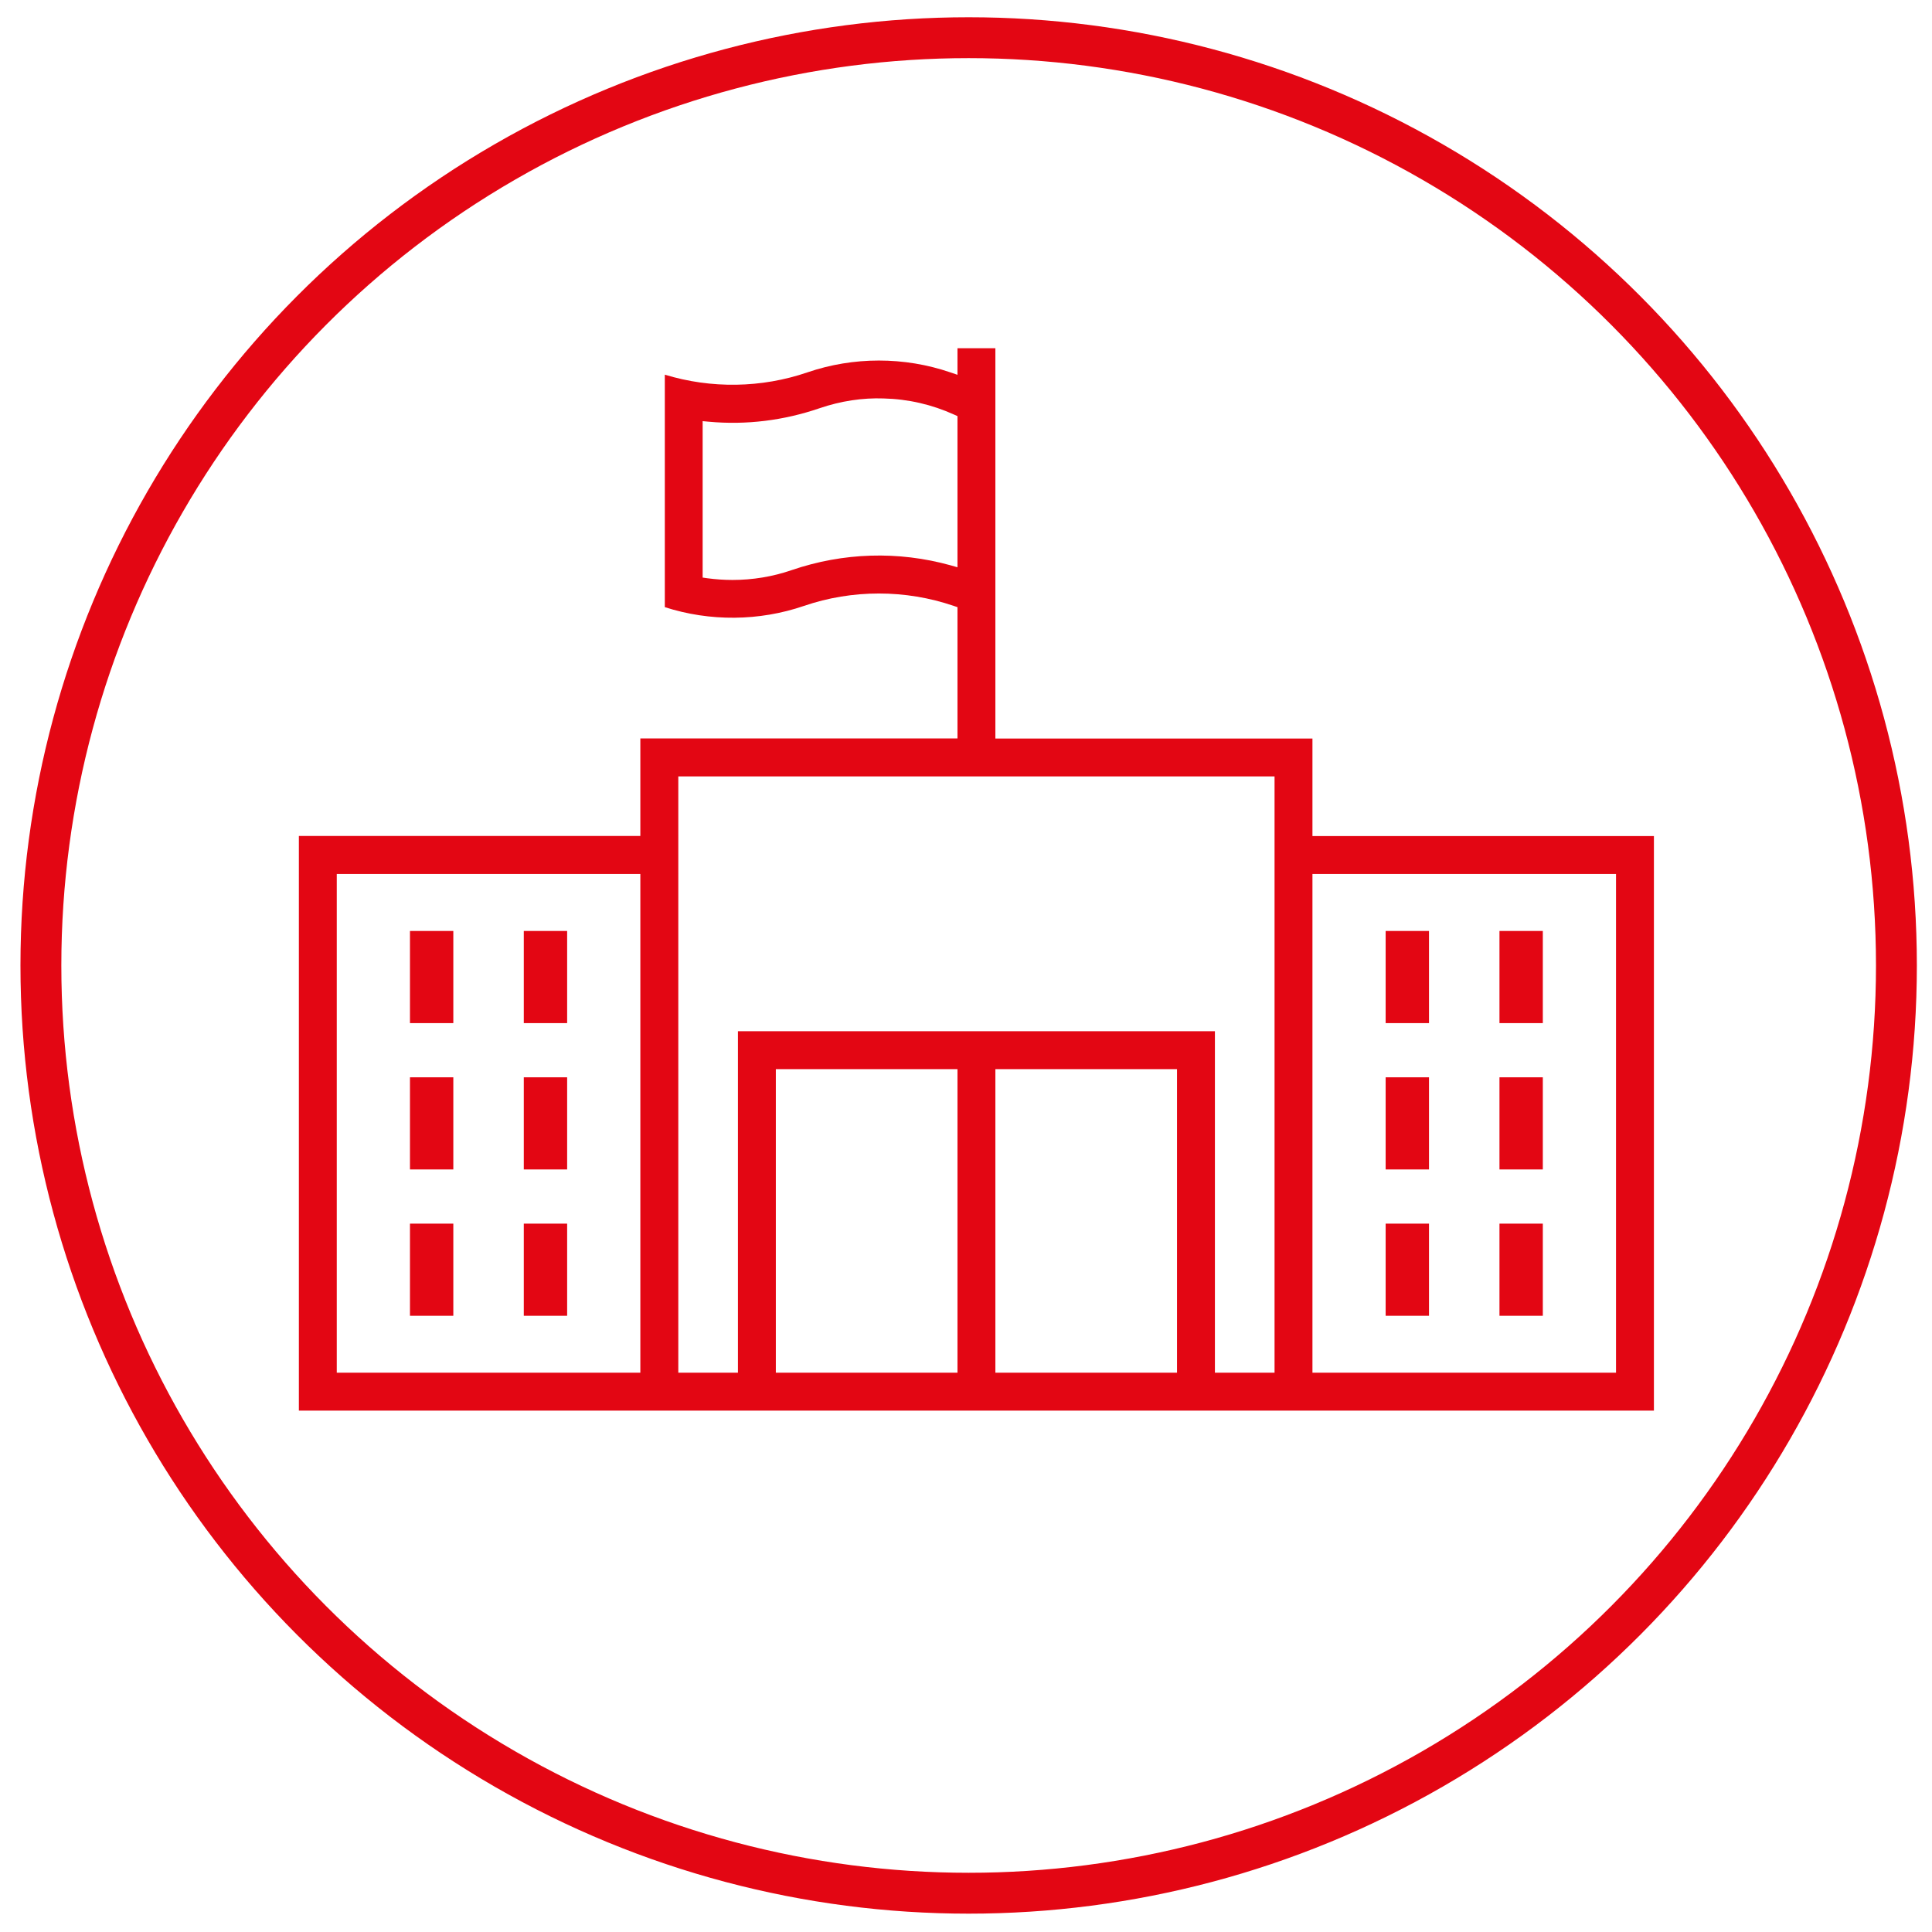 <?xml version="1.0" encoding="utf-8"?>
<!-- Generator: Adobe Illustrator 26.2.1, SVG Export Plug-In . SVG Version: 6.00 Build 0)  -->
<svg version="1.1" id="Ebene_1" xmlns="http://www.w3.org/2000/svg" xmlns:xlink="http://www.w3.org/1999/xlink" x="0px" y="0px"
	 viewBox="0 0 283.46 283.46" style="enable-background:new 0 0 283.46 283.46;" xml:space="preserve">
<style type="text/css">
	.st0{fill:none;stroke:#E30613;stroke-width:5.997;stroke-miterlimit:10;}
	.st1{fill:#E30613;}
</style>
<g>
	<circle class="st0" cx="142.12" cy="141.65" r="136.12"/>
</g>
<path class="st1" d="M43.85,206.96h198.81v-84.29h-50.1v-14.31h-46.52V51.09h-5.56v3.9l-1.06-0.36c-6.75-2.31-14.19-2.31-20.95,0
	c-6.73,2.31-14.14,2.42-20.93,0.34v34.11c6.61,2.13,13.85,2.07,20.41-0.18c7.09-2.43,14.9-2.43,21.99,0l0.54,0.18v19.26H93.95v14.31
	h-50.1V206.96z M140.48,201.4h-26.65v-44.54h26.65V201.4z M172.69,201.4h-26.65v-44.54h26.65V201.4z M192.56,128.23h44.54v73.17
	h-44.54V128.23z M139.46,82.94c-7.69-2.13-15.75-1.88-23.32,0.71c-2.79,0.96-5.71,1.44-8.68,1.44c-1.24,0-2.48-0.09-3.68-0.25
	l-0.69-0.1V61.79l0.87,0.08c5.53,0.51,11.02-0.17,16.3-1.98c3.11-1.06,6.29-1.54,9.39-1.43c3.59,0.09,7.08,0.89,10.36,2.38
	l0.47,0.21v22.18L139.46,82.94z M99.51,113.91H187v87.49h-8.75v-50.1h-69.98v50.1h-8.75V113.91z M49.41,128.23h44.54v73.17H49.41
	V128.23z"/>
<rect x="203.3" y="179.53" class="st1" width="6.36" height="13.52"/>
<rect x="220" y="179.53" class="st1" width="6.36" height="13.52"/>
<rect x="203.3" y="158.06" class="st1" width="6.36" height="13.52"/>
<rect x="220" y="158.06" class="st1" width="6.36" height="13.52"/>
<rect x="203.3" y="136.59" class="st1" width="6.36" height="13.52"/>
<rect x="220" y="136.59" class="st1" width="6.36" height="13.52"/>
<rect x="60.15" y="179.53" class="st1" width="6.36" height="13.52"/>
<rect x="76.85" y="179.53" class="st1" width="6.36" height="13.52"/>
<rect x="60.15" y="158.06" class="st1" width="6.36" height="13.52"/>
<rect x="76.85" y="158.06" class="st1" width="6.36" height="13.52"/>
<rect x="60.15" y="136.59" class="st1" width="6.36" height="13.52"/>
<rect x="76.85" y="136.59" class="st1" width="6.36" height="13.52"/>
</svg>
